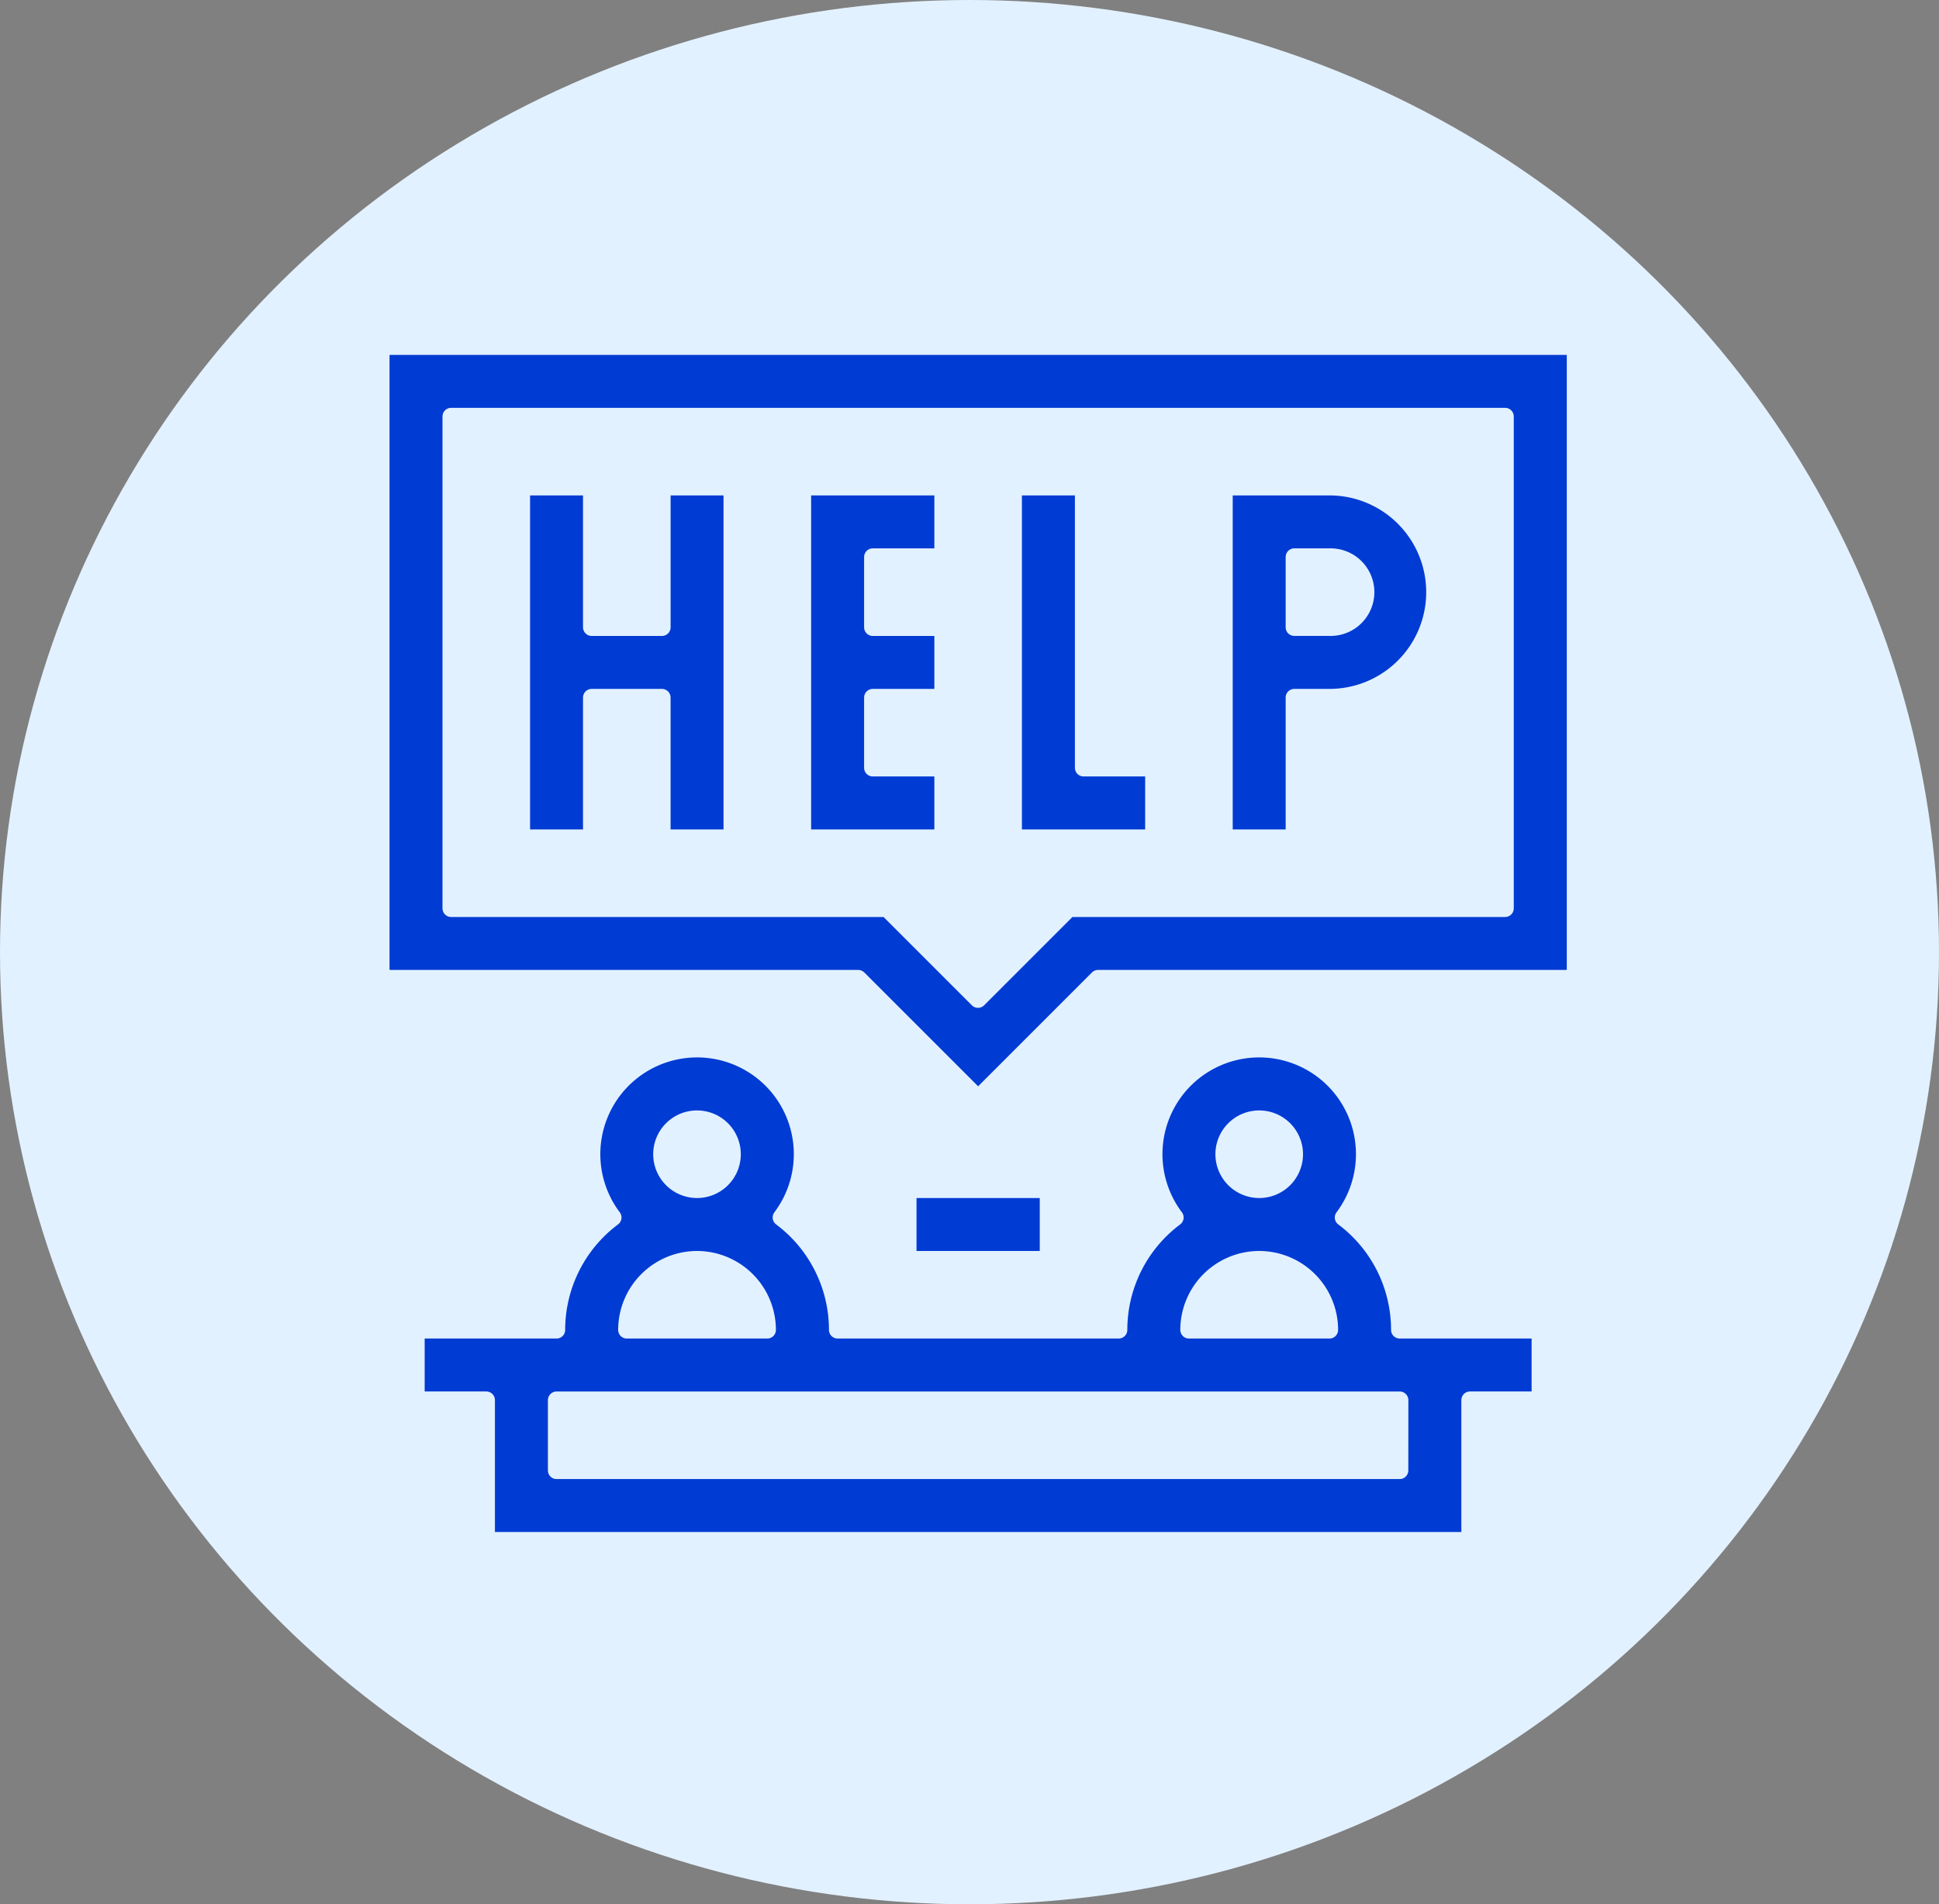 <svg id="Client_Vendor_Helpdesk" data-name="Client &amp; Vendor Helpdesk" xmlns="http://www.w3.org/2000/svg" width="56" height="55" viewBox="0 0 56 55">
  <rect x="0" y="0" width="56" height="55" fill="#808080" stroke="none"/>
  <ellipse id="Ellipse_2258" data-name="Ellipse 2258" cx="28" cy="27.5" rx="28" ry="27.5" fill="#e2f1ff"/>
  <g id="help_desk" data-name="help desk" transform="translate(11 10)">
    <path id="Path_33486" data-name="Path 33486" d="M62.029,66.088h2.029v4.059h2.029V60H64.059v4.059H62.029V60H60V70.147h2.029Z" transform="translate(-55.941 -55.941)" fill="#003bd4" stroke="#e2f1ff" stroke-linecap="round" stroke-linejoin="round" stroke-width="0.5"/>
    <path id="Path_33487" data-name="Path 33487" d="M274.059,68.117h-2.029V60H270V70.147h4.059Z" transform="translate(-251.736 -55.941)" fill="#003bd4" stroke="#e2f1ff" stroke-linecap="round" stroke-linejoin="round" stroke-width="0.5"/>
    <path id="Path_33488" data-name="Path 33488" d="M184.059,68.117h-2.029V66.088h2.029V64.059h-2.029V62.029h2.029V60H180V70.147h4.059Z" transform="translate(-167.824 -55.941)" fill="#003bd4" stroke="#e2f1ff" stroke-linecap="round" stroke-linejoin="round" stroke-width="0.5"/>
    <path id="Path_33489" data-name="Path 33489" d="M362.029,66.088h1.015a3.044,3.044,0,0,0,0-6.088H360V70.147h2.029Zm0-4.059h1.015a1.015,1.015,0,1,1,0,2.029h-1.015Z" transform="translate(-335.648 -55.941)" fill="#003bd4" stroke="#e2f1ff" stroke-linecap="round" stroke-linejoin="round" stroke-width="0.5"/>
    <path id="Path_33490" data-name="Path 33490" d="M41.785,304.871a3.044,3.044,0,1,0-4.866,0,4.055,4.055,0,0,0-1.626,3.246H27.176a4.055,4.055,0,0,0-1.626-3.246,3.044,3.044,0,1,0-4.866,0,4.055,4.055,0,0,0-1.626,3.246H15v2.029h2.029v4.059H45.44v-4.059h2.029v-2.029H43.41A4.055,4.055,0,0,0,41.785,304.871Zm-3.448-1.827a1.015,1.015,0,1,1,1.015,1.015A1.016,1.016,0,0,1,38.337,303.044Zm1.015,3.044a2.032,2.032,0,0,1,2.029,2.029H37.323A2.032,2.032,0,0,1,39.352,306.088ZM22.1,303.044a1.015,1.015,0,1,1,1.015,1.015A1.016,1.016,0,0,1,22.1,303.044Zm1.015,3.044a2.032,2.032,0,0,1,2.029,2.029H21.088A2.032,2.032,0,0,1,23.117,306.088Zm20.293,6.088H19.059v-2.029H43.41Z" transform="translate(-13.985 -279.707)" fill="#003bd4" stroke="#e2f1ff" stroke-linecap="round" stroke-linejoin="round" stroke-width="0.5"/>
    <path id="Path_33491" data-name="Path 33491" d="M0,0V18.264H13.785l3.464,3.464,3.464-3.464H34.5V0ZM32.469,16.235h-12.6l-2.624,2.624-2.624-2.624H2.029V2.029h30.44Z" fill="#003bd4" stroke="#e2f1ff" stroke-linecap="round" stroke-linejoin="round" stroke-width="0.5"/>
    <path id="Path_33492" data-name="Path 33492" d="M225,360h4.059v2.029H225Z" transform="translate(-209.78 -335.648)" fill="#003bd4" stroke="#e2f1ff" stroke-linecap="round" stroke-linejoin="round" stroke-width="0.5"/>
  </g>
</svg>
